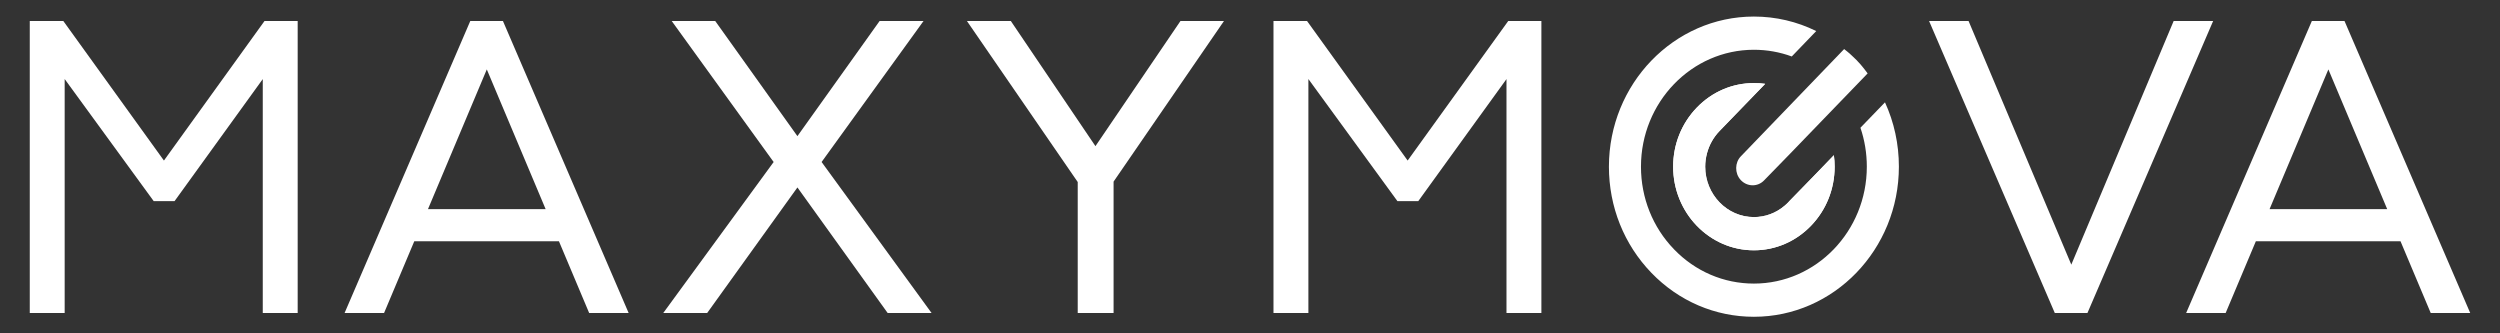 <svg width="180" height="24" viewBox="0 0 180 24" fill="none" xmlns="http://www.w3.org/2000/svg">
<rect x="0" y="0" width="180" height="24" fill="#333333" stroke="none"/>
<path d="M24.809 22.538L33.861 1.511H36.211L45.263 22.538H42.42L40.244 17.372H29.828L27.652 22.538H24.809ZM30.814 15.059H39.286L35.05 4.997L30.814 15.059Z" fill="white"/>
<path d="M55.702 11.665L48.362 1.511H51.495L57.414 9.802L63.333 1.511H66.495L59.155 11.664L67.075 22.538H63.913L57.414 13.496L50.915 22.538H47.753L55.702 11.665Z" fill="white"/>
<path d="M69.617 1.511H72.779L78.872 10.523L84.994 1.511H88.127L80.178 13.076V22.538H77.596V13.106L69.617 1.511Z" fill="white"/>
<path d="M138.893 1.511H141.736L149.134 19.054L156.504 1.511H159.347L150.295 22.538H147.946L138.893 1.511Z" fill="white"/>
<path d="M157.402 22.538L166.454 1.511H168.804L177.856 22.538H175.013L172.837 17.372H162.421L160.246 22.538H157.402ZM163.408 15.059H171.879L167.643 4.997L163.408 15.059Z" fill="white"/>
<path d="M122.775 12C122.775 14.002 124.348 15.63 126.281 15.631C127.089 15.631 127.856 15.346 128.478 14.825C128.575 14.745 128.669 14.659 128.758 14.566C128.78 14.544 128.799 14.518 128.821 14.494C129.004 14.306 129.317 13.985 129.633 13.661C130.035 13.249 130.439 12.835 130.582 12.687L132.039 11.177C132.075 11.449 132.094 11.723 132.094 12.001C132.094 13.607 131.49 15.118 130.39 16.257C129.291 17.395 127.831 18.022 126.28 18.022C124.677 18.022 123.223 17.347 122.17 16.257C121.118 15.167 120.466 13.662 120.466 12.002C120.466 10.397 121.071 8.886 122.17 7.747C123.269 6.609 124.729 5.982 126.281 5.982C126.559 5.982 126.821 5.997 127.092 6.037C125.75 7.431 123.892 9.345 123.803 9.437C123.369 9.887 123.065 10.434 122.905 11.029C122.822 11.34 122.775 11.666 122.775 12Z" fill="white"/>
<path d="M133.663 4.318C133.399 4.056 133.103 3.779 132.778 3.533C132.776 3.535 125.617 10.974 125.346 11.25C124.9 11.703 124.89 12.474 125.325 12.952L125.35 12.979C125.812 13.457 126.557 13.463 127.011 12.991C127.291 12.701 128.599 11.363 128.883 11.07C128.883 11.07 134.213 5.55 134.469 5.286C134.468 5.285 134.063 4.714 133.663 4.318Z" fill="white"/>
<path d="M127.093 6.035C126.822 5.996 126.56 5.98 126.282 5.98C124.731 5.98 123.271 6.607 122.171 7.745C121.073 8.884 120.467 10.394 120.467 12C120.467 13.66 121.119 15.165 122.171 16.255C123.224 17.345 124.678 18.02 126.281 18.02C127.831 18.02 129.291 17.392 130.391 16.255C131.49 15.117 132.095 13.606 132.095 11.999C132.095 11.721 132.076 11.447 132.04 11.175L130.583 12.685C130.44 12.833 130.036 13.247 129.634 13.659C129.318 13.983 129.005 14.304 128.822 14.492C128.8 14.516 128.781 14.541 128.759 14.565C128.67 14.657 128.576 14.742 128.479 14.823C127.114 16.002 125.072 15.926 123.785 14.595C123.76 14.569 123.736 14.543 123.712 14.517C122.839 13.558 122.575 12.216 122.905 11.026C123.065 10.431 123.368 9.885 123.803 9.434C123.893 9.343 125.751 7.429 127.093 6.035Z" fill="white"/>
<path d="M136.72 12C136.72 10.371 136.375 8.798 135.719 7.368L133.951 9.198C134.253 10.086 134.411 11.03 134.411 12C134.411 16.642 130.764 20.418 126.281 20.418C124.109 20.418 122.068 19.543 120.532 17.953C118.996 16.363 118.15 14.249 118.15 12C118.15 7.359 121.798 3.583 126.281 3.583C127.224 3.583 128.143 3.748 129.007 4.066C129.612 3.439 130.21 2.817 130.769 2.237C129.385 1.554 127.859 1.192 126.281 1.192C120.525 1.192 115.842 6.041 115.842 12C115.842 14.887 116.928 17.602 118.899 19.643C120.871 21.684 123.492 22.808 126.281 22.808C132.037 22.808 136.719 17.96 136.72 12Z" fill="white"/>
<path d="M123.713 14.518C123.737 14.544 123.761 14.57 123.786 14.596C125.073 15.928 127.116 16.003 128.48 14.824C127.859 15.346 127.092 15.63 126.283 15.63C124.35 15.63 122.778 14.001 122.778 11.999C122.778 11.666 122.824 11.34 122.909 11.026C122.576 12.217 122.84 13.558 123.713 14.518Z" fill="white"/>
<path d="M19.046 1.511L11.803 11.56L4.558 1.511H2.143V22.538H4.656V5.69L11.066 14.481H12.568L18.919 5.694V22.538H21.433V1.511H19.046Z" fill="white"/>
<path d="M108.594 1.511L101.35 11.56L94.106 1.511H91.691V22.538H94.204V5.69L100.614 14.481H102.116L108.467 5.694V22.538H110.98V1.511H108.594Z" fill="white"/>
</svg>
